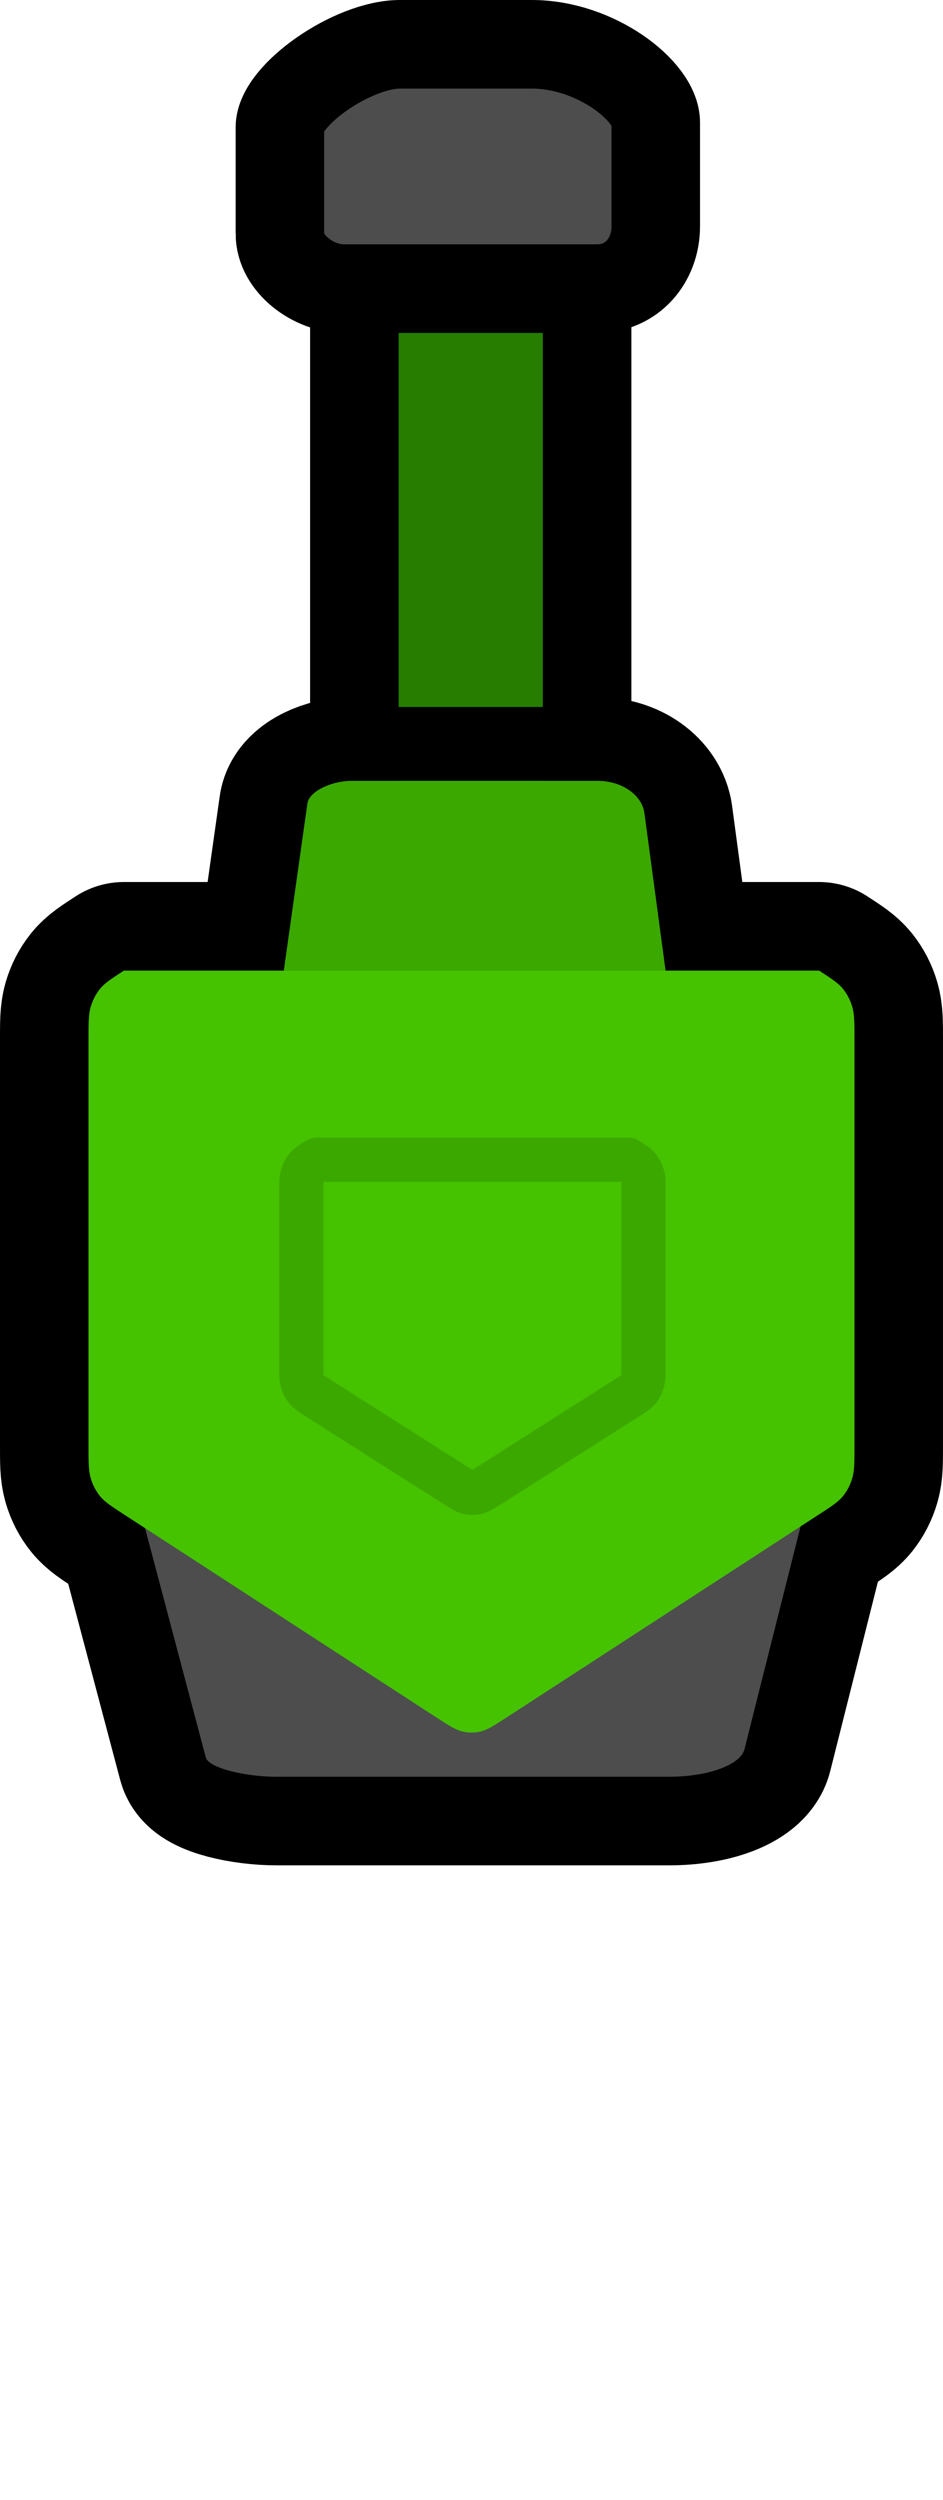 <svg version="1.1" xmlns="http://www.w3.org/2000/svg" xmlns:xlink="http://www.w3.org/1999/xlink" width="159.815" height="423.269" viewBox="0,0,159.815,423.269"><g transform="translate(-160.093,33.375)"><g data-paper-data="{&quot;isPaintingLayer&quot;:true}" fill-rule="nonzero" stroke-miterlimit="10" stroke-dasharray="" stroke-dashoffset="0" style="mix-blend-mode: normal"><path d="M192.5,389.894v-182h96v182z" fill="none" stroke="none" stroke-width="none" stroke-linecap="butt" stroke-linejoin="miter"/><path d="M299.597,209.859c-4.325,17.16 -11.732,46.551 -13.344,52.95c-0.614,2.435 -5.772,4.623 -12.787,4.623c-19.087,0 -56,0 -66.449,0c-5.408,0 -11.576,-1.488 -12.05,-3.276c-1.63,-6.146 -11.043,-41.645 -15.451,-58.267c-1.385,-5.223 0.286,-8.582 3.386,-8.582c11.485,0 82.152,0 109.275,0c6.57,0 9.291,5.133 7.421,12.552z" data-paper-data="{&quot;index&quot;:null}" fill="#4d4d4d" stroke="#000000" stroke-width="30" stroke-linecap="butt" stroke-linejoin="miter"/><path d="M245.996,257.365c-2.184,1.418 -3.277,2.127 -4.438,2.404c-1.028,0.246 -2.089,0.246 -3.116,0c-1.161,-0.277 -2.254,-0.986 -4.438,-2.404l-52.916,-34.352c-2.184,-1.418 -3.276,-2.127 -4.071,-3.119c-0.703,-0.878 -1.234,-1.912 -1.558,-3.035c-0.367,-1.27 -0.367,-2.688 -0.367,-5.524v-68.705c0,-2.836 0,-4.254 0.367,-5.524c0.325,-1.123 0.855,-2.157 1.558,-3.035c0.794,-0.992 1.886,-1.701 4.071,-3.119h117.823c2.184,1.418 3.276,2.127 4.07,3.119c0.703,0.878 1.234,1.912 1.558,3.035c0.367,1.269 0.367,2.688 0.367,5.524v68.705c0,2.837 0,4.254 -0.367,5.524c-0.325,1.123 -0.855,2.157 -1.558,3.035c-0.794,0.992 -1.886,1.701 -4.07,3.119z" data-paper-data="{&quot;index&quot;:null}" fill="#45c200" stroke="#000000" stroke-width="30" stroke-linecap="butt" stroke-linejoin="round"/><path d="M201.099,181.904c0,0 9.75,-68.941 11.09,-78.415c0.297,-2.097 4.155,-3.842 7.539,-3.842c6.537,0 29.631,0 41.572,0c4.389,0 7.616,2.567 8,5.423c1.445,10.752 10.328,76.835 10.328,76.835z" data-paper-data="{&quot;index&quot;:null}" fill="#3ba800" stroke="#000000" stroke-width="30" stroke-linecap="butt" stroke-linejoin="miter"/><path d="M227.647,142.484c0,0 0,-129.108 0,-152.522c0,-7.004 24.45,-7.654 24.45,-1.187c0,22.712 0,153.709 0,153.709z" fill="#4d4d4d" stroke="#000000" stroke-width="30" stroke-linecap="butt" stroke-linejoin="miter"/><path d="M227.647,142.484c0,0 0,-129.108 0,-152.522c0,-7.004 24.45,-7.654 24.45,-1.187c0,22.712 0,153.709 0,153.709z" fill="#267d00" stroke="none" stroke-width="0" stroke-linecap="butt" stroke-linejoin="miter"/><path d="M207.528,6.183c0,-6.17 0,-13.864 0,-17.994c0,-5.458 12.305,-14.064 20.358,-14.064c5.104,0 13.952,0 22.329,0c10.907,0 21.015,8.003 21.015,13.237c0,3.953 0,11.359 0,17.58c0,5.787 -4.034,10.548 -9.928,10.548c-13.119,0 -35.453,0 -43.02,0c-4.942,0 -10.755,-4.114 -10.755,-9.307z" data-paper-data="{&quot;index&quot;:null}" fill="#4d4d4d" stroke="#000000" stroke-width="15" stroke-linecap="butt" stroke-linejoin="miter"/><path d="M201.099,181.076c0,0 9.75,-68.941 11.09,-78.415c0.297,-2.097 4.155,-3.842 7.539,-3.842c6.537,0 29.631,0 41.572,0c4.389,0 7.616,2.567 8,5.423c1.445,10.752 10.328,76.835 10.328,76.835z" data-paper-data="{&quot;index&quot;:null}" fill="#3ba800" stroke="none" stroke-width="0" stroke-linecap="butt" stroke-linejoin="miter"/><path d="M302.761,197.308c0,0 -14.198,56.336 -16.508,65.502c-0.614,2.435 -5.772,4.623 -12.787,4.623c-19.087,0 -56,0 -66.449,0c-5.408,0 -11.576,-1.488 -12.05,-3.276c-2.142,-8.077 -17.727,-66.85 -17.727,-66.85z" data-paper-data="{&quot;index&quot;:null}" fill="#4d4d4d" stroke="none" stroke-width="0" stroke-linecap="butt" stroke-linejoin="miter"/><path d="M245.996,257.365c-2.184,1.418 -3.277,2.127 -4.438,2.404c-1.028,0.246 -2.089,0.246 -3.116,0c-1.161,-0.277 -2.254,-0.986 -4.438,-2.404l-52.916,-34.352c-2.184,-1.418 -3.276,-2.127 -4.071,-3.119c-0.703,-0.878 -1.234,-1.912 -1.558,-3.035c-0.367,-1.27 -0.367,-2.688 -0.367,-5.524v-68.705c0,-2.836 -0,-4.254 0.367,-5.524c0.325,-1.123 0.855,-2.157 1.558,-3.035c0.794,-0.992 1.886,-1.701 4.071,-3.119h117.823c2.184,1.418 3.276,2.127 4.07,3.119c0.703,0.878 1.234,1.912 1.558,3.035c0.367,1.269 0.367,2.688 0.367,5.524v68.705c0,2.837 0,4.254 -0.367,5.524c-0.325,1.123 -0.855,2.157 -1.558,3.035c-0.794,0.992 -1.886,1.701 -4.07,3.119z" data-paper-data="{&quot;index&quot;:null}" fill="#45c200" stroke="none" stroke-width="0" stroke-linecap="butt" stroke-linejoin="round"/><path d="M242.836,218.223c-0.976,0.62 -1.464,0.93 -1.982,1.051c-0.459,0.108 -0.933,0.108 -1.392,0c-0.519,-0.121 -1.007,-0.431 -1.982,-1.051l-23.638,-15.013c-0.976,-0.62 -1.464,-0.93 -1.818,-1.363c-0.314,-0.384 -0.551,-0.836 -0.696,-1.326c-0.164,-0.555 -0.164,-1.175 -0.164,-2.414v-30.026c0,-1.239 0,-1.859 0.164,-2.414c0.145,-0.491 0.382,-0.943 0.696,-1.326c0.355,-0.433 0.843,-0.743 1.818,-1.363h52.634c0.976,0.62 1.463,0.93 1.818,1.363c0.314,0.384 0.551,0.835 0.696,1.326c0.164,0.555 0.164,1.175 0.164,2.414v30.026c0,1.24 0,1.859 -0.164,2.414c-0.145,0.491 -0.382,0.943 -0.696,1.326c-0.355,0.433 -0.843,0.743 -1.818,1.363z" data-paper-data="{&quot;index&quot;:null}" fill="#45c200" stroke="#3ba800" stroke-width="7.5" stroke-linecap="butt" stroke-linejoin="round"/><path d="M214.276,92.567h48.059" fill="none" stroke="#000000" stroke-width="12.5" stroke-linecap="round" stroke-linejoin="miter"/></g></g></svg><!--rotationCenter:79.90744499999997:213.375015-->